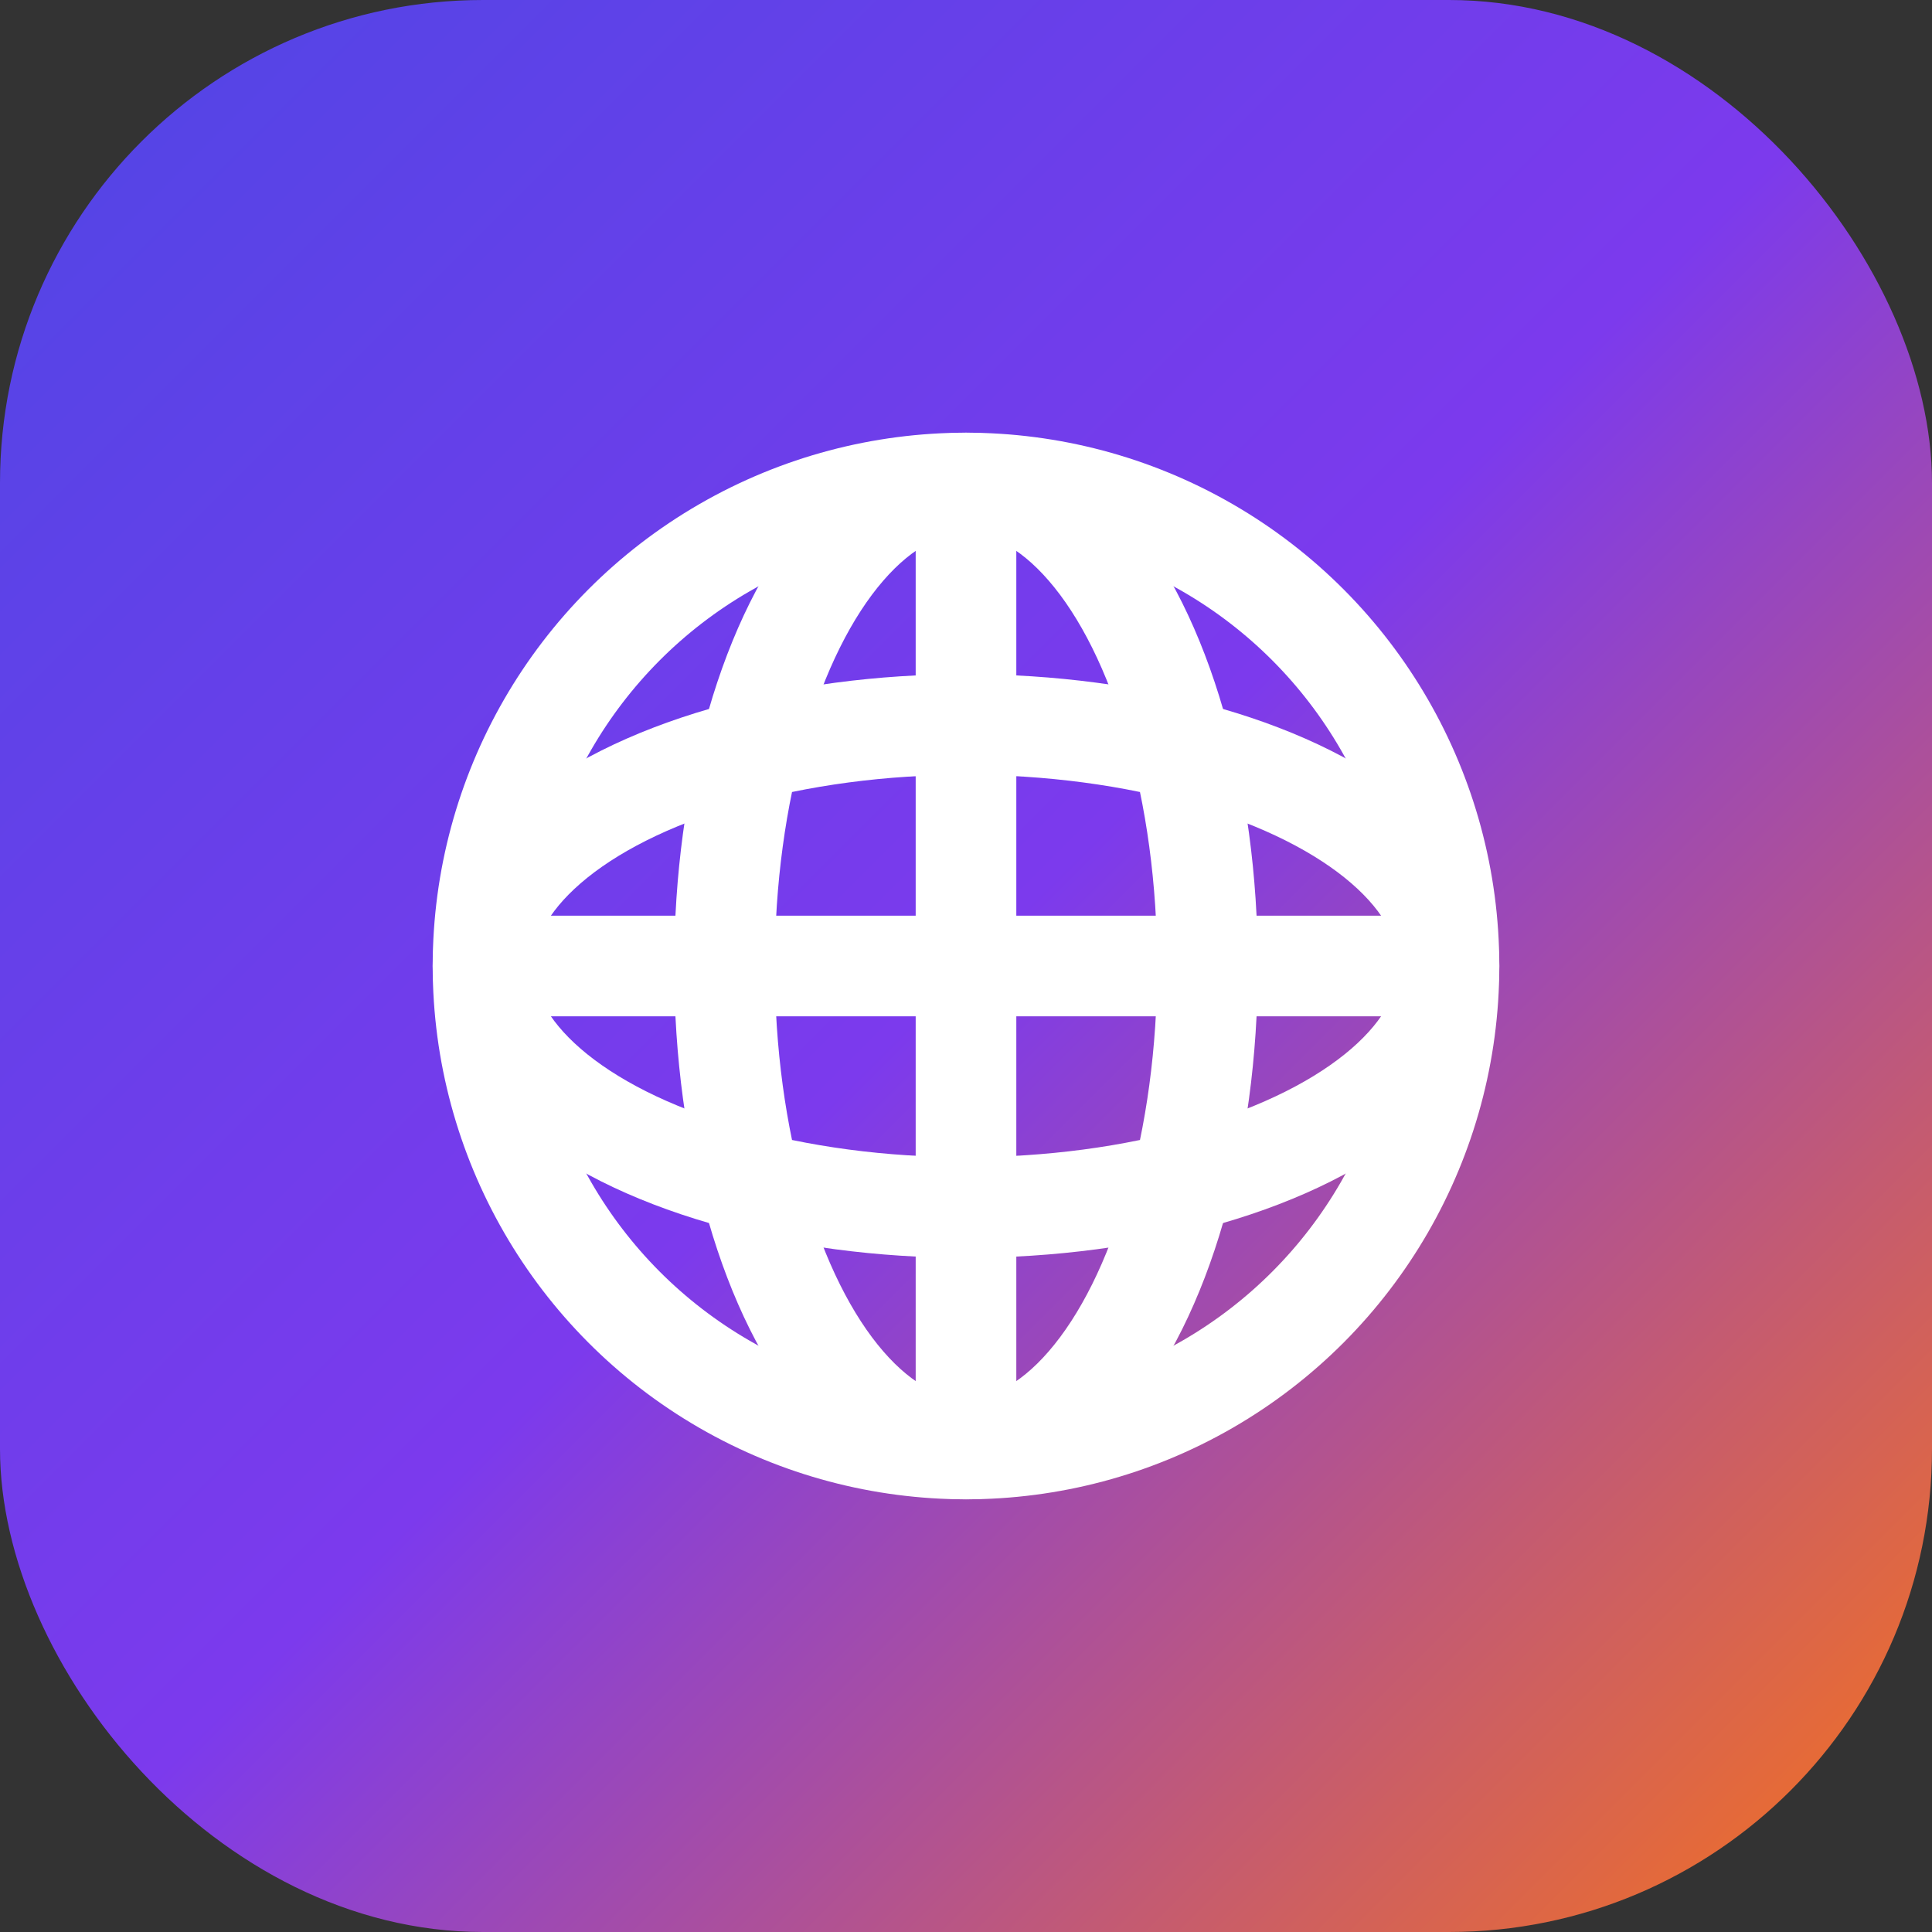 <svg width="48" height="48" viewBox="0 0 48 48" fill="none" xmlns="http://www.w3.org/2000/svg">
  <rect x="0" y="0" width="48" height="48" fill="#333333" stroke="none"/>
  <!-- Logo Icon -->
  <rect width="48" height="48" rx="12" fill="url(#gradient)"/>
  <g transform="translate(10, 10)">
    <!-- Globe lines -->
    <circle cx="14" cy="14" r="12" stroke="white" stroke-width="2.5" fill="none"/>
    <ellipse cx="14" cy="14" rx="12" ry="6" stroke="white" stroke-width="2.5" fill="none"/>
    <ellipse cx="14" cy="14" rx="6" ry="12" stroke="white" stroke-width="2.5" fill="none"/>
    <line x1="2" y1="14" x2="26" y2="14" stroke="white" stroke-width="2.5"/>
    <line x1="14" y1="2" x2="14" y2="26" stroke="white" stroke-width="2.5"/>
  </g>
  
  <!-- Gradient Definition -->
  <defs>
    <linearGradient id="gradient" x1="0%" y1="0%" x2="100%" y2="100%">
      <stop offset="0%" style="stop-color:#4f46e5;stop-opacity:1" />
      <stop offset="50%" style="stop-color:#7c3aed;stop-opacity:1" />
      <stop offset="100%" style="stop-color:#f97316;stop-opacity:1" />
    </linearGradient>
  </defs>
</svg>